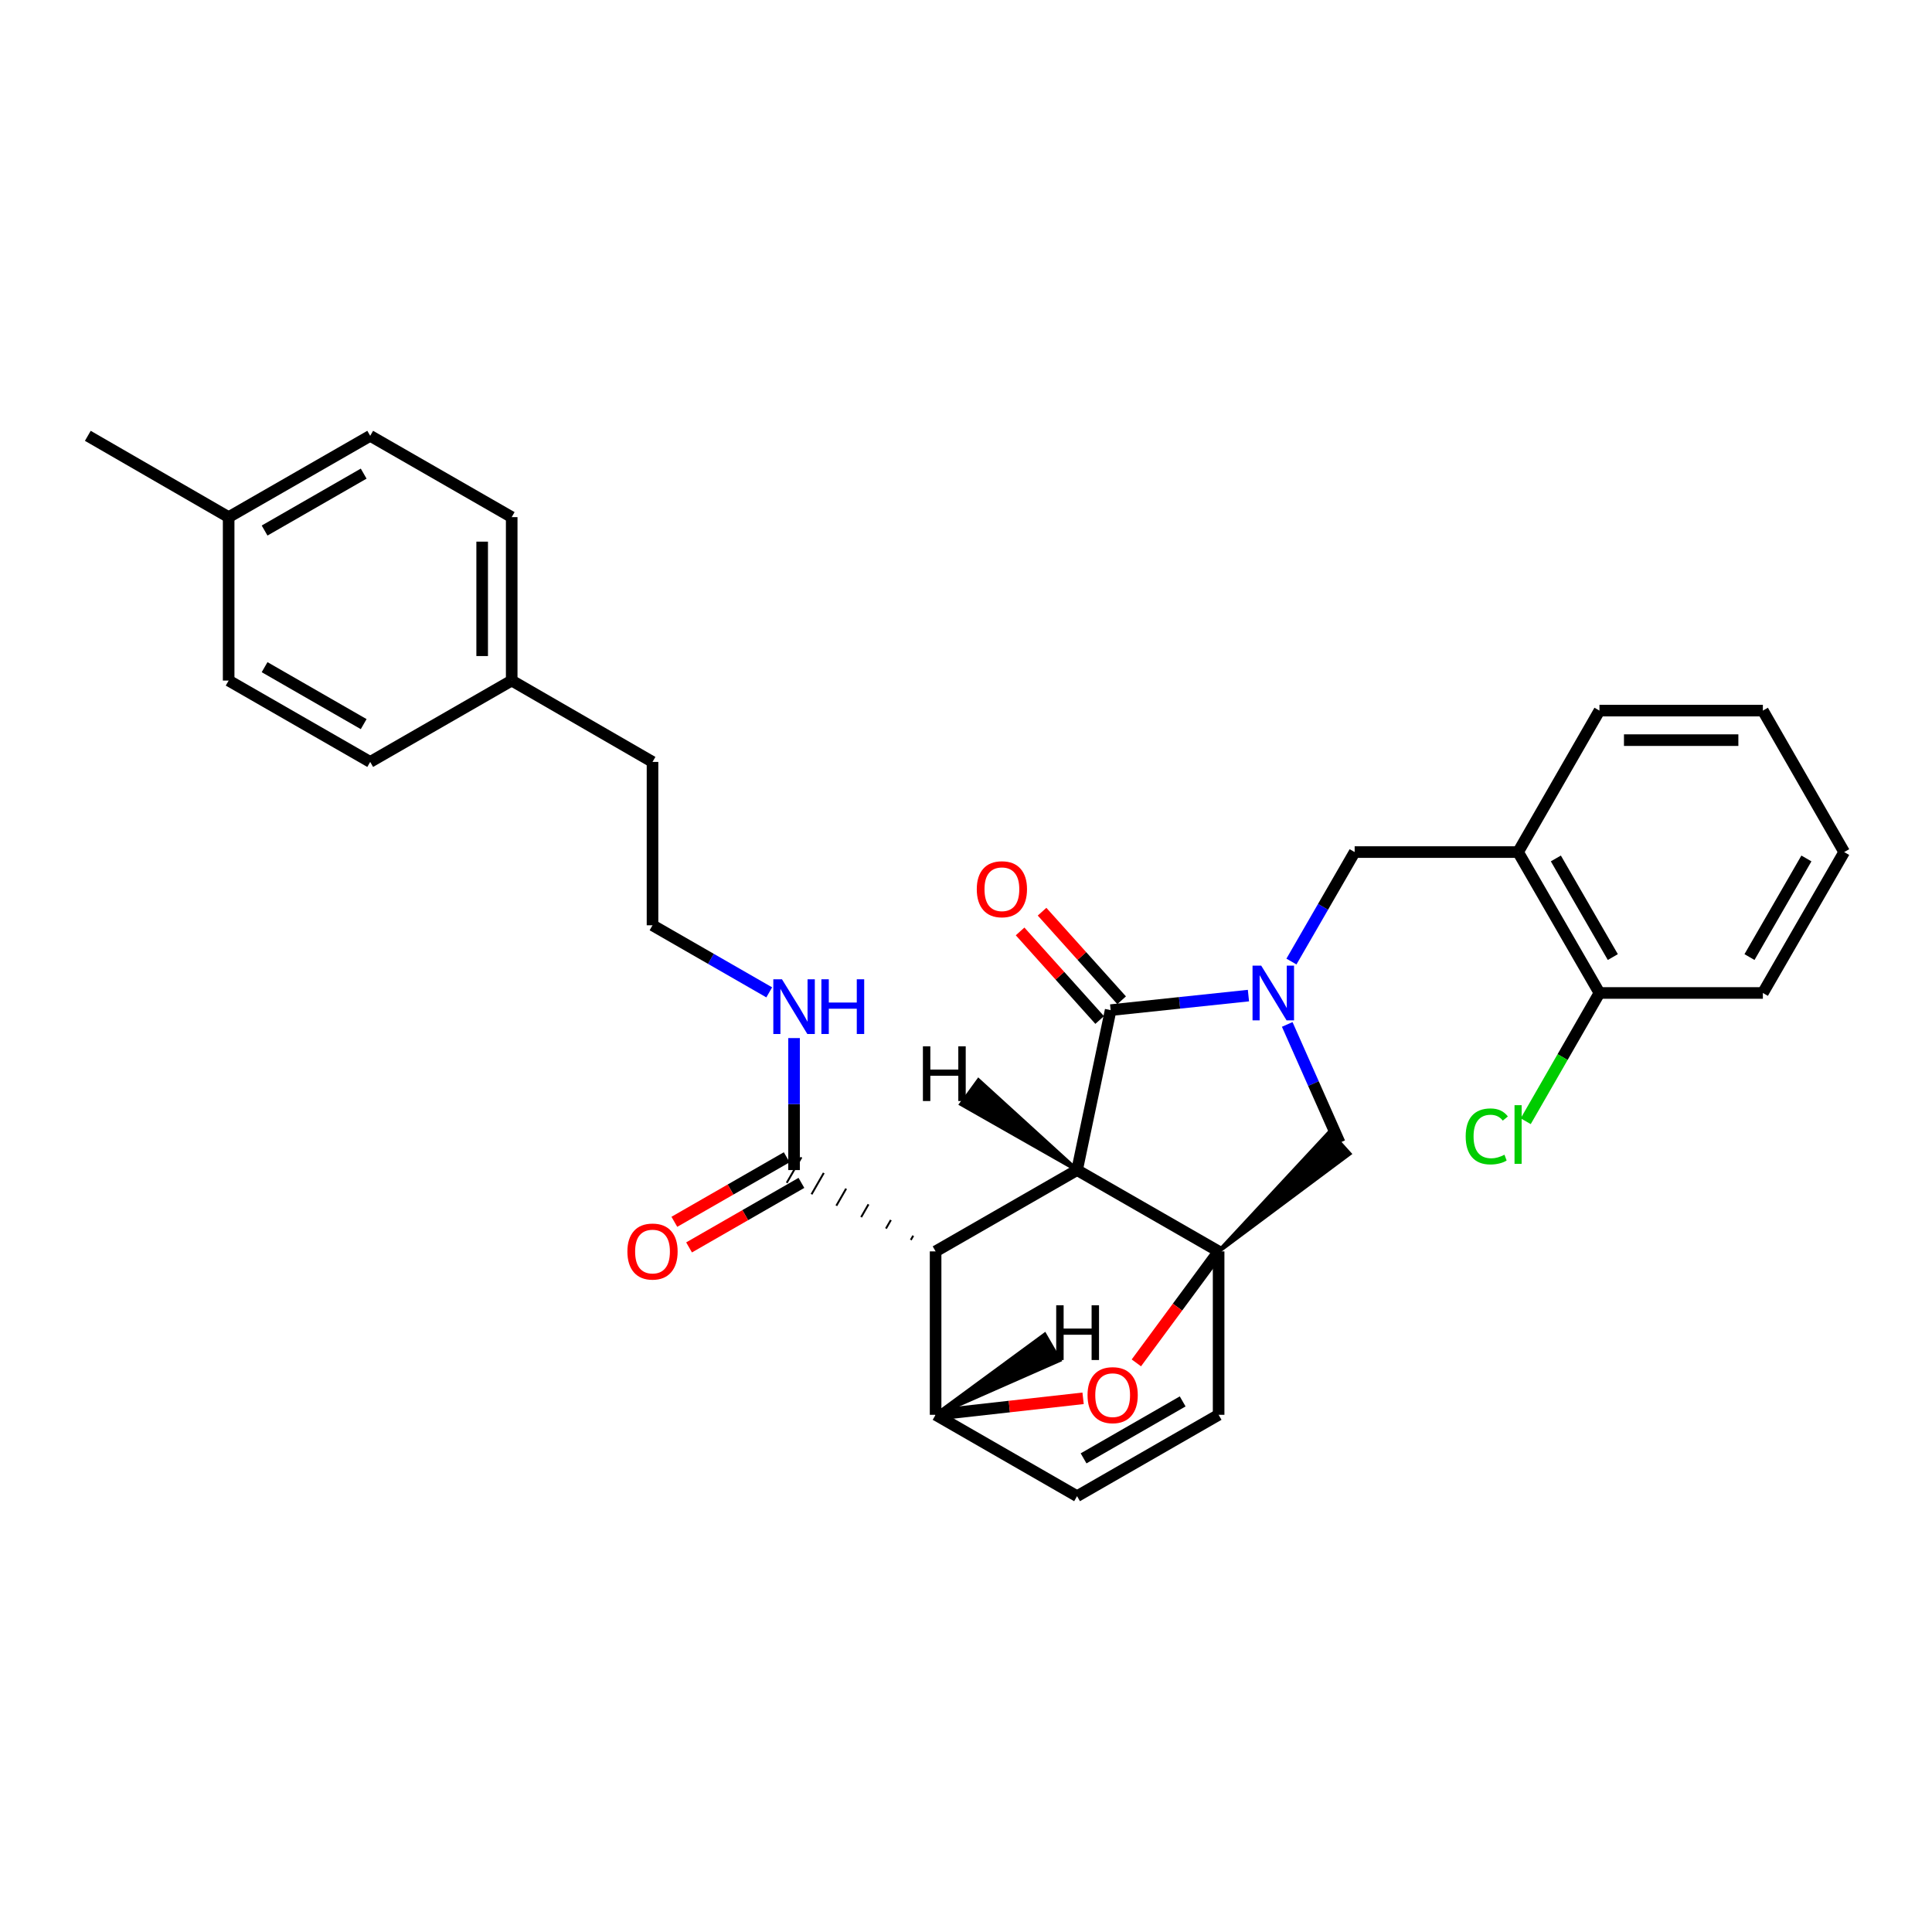 <?xml version='1.0' encoding='iso-8859-1'?>
<svg version='1.1' baseProfile='full'
              xmlns='http://www.w3.org/2000/svg'
                      xmlns:rdkit='http://www.rdkit.org/xml'
                      xmlns:xlink='http://www.w3.org/1999/xlink'
                  xml:space='preserve'
width='1000px' height='1000px' viewBox='0 0 1000 1000'>
<!-- END OF HEADER -->
<rect style='opacity:1.0;fill:#FFFFFF;stroke:none' width='1000' height='1000' x='0' y='0'> </rect>
<path class='bond-0' d='M 557.489,605.629 L 630.756,647.714' style='fill:none;fill-rule:evenodd;stroke:#000000;stroke-width:6px;stroke-linecap:butt;stroke-linejoin:miter;stroke-opacity:1' />
<path class='bond-2' d='M 557.489,605.629 L 574.872,522.843' style='fill:none;fill-rule:evenodd;stroke:#000000;stroke-width:6px;stroke-linecap:butt;stroke-linejoin:miter;stroke-opacity:1' />
<path class='bond-3' d='M 557.489,605.629 L 484.265,647.714' style='fill:none;fill-rule:evenodd;stroke:#000000;stroke-width:6px;stroke-linecap:butt;stroke-linejoin:miter;stroke-opacity:1' />
<path class='bond-35' d='M 557.489,605.629 L 506.47,559.136 L 497.489,571.505 Z' style='fill:#000000;fill-rule:evenodd;fill-opacity:1;stroke:#000000;stroke-width:2px;stroke-linecap:butt;stroke-linejoin:miter;stroke-opacity:1;' />
<path class='bond-5' d='M 630.756,647.714 L 609.467,676.567' style='fill:none;fill-rule:evenodd;stroke:#000000;stroke-width:6px;stroke-linecap:butt;stroke-linejoin:miter;stroke-opacity:1' />
<path class='bond-5' d='M 609.467,676.567 L 588.177,705.421' style='fill:none;fill-rule:evenodd;stroke:#FF0000;stroke-width:6px;stroke-linecap:butt;stroke-linejoin:miter;stroke-opacity:1' />
<path class='bond-6' d='M 630.756,647.714 L 698.513,597.169 L 688.303,585.794 Z' style='fill:#000000;fill-rule:evenodd;fill-opacity:1;stroke:#000000;stroke-width:2px;stroke-linecap:butt;stroke-linejoin:miter;stroke-opacity:1;' />
<path class='bond-7' d='M 630.756,647.714 L 630.756,732.3' style='fill:none;fill-rule:evenodd;stroke:#000000;stroke-width:6px;stroke-linecap:butt;stroke-linejoin:miter;stroke-opacity:1' />
<path class='bond-1' d='M 646.194,515.317 L 610.533,519.08' style='fill:none;fill-rule:evenodd;stroke:#0000FF;stroke-width:6px;stroke-linecap:butt;stroke-linejoin:miter;stroke-opacity:1' />
<path class='bond-1' d='M 610.533,519.08 L 574.872,522.843' style='fill:none;fill-rule:evenodd;stroke:#000000;stroke-width:6px;stroke-linecap:butt;stroke-linejoin:miter;stroke-opacity:1' />
<path class='bond-9' d='M 668.444,497.695 L 684.807,469.364' style='fill:none;fill-rule:evenodd;stroke:#0000FF;stroke-width:6px;stroke-linecap:butt;stroke-linejoin:miter;stroke-opacity:1' />
<path class='bond-9' d='M 684.807,469.364 L 701.169,441.033' style='fill:none;fill-rule:evenodd;stroke:#000000;stroke-width:6px;stroke-linecap:butt;stroke-linejoin:miter;stroke-opacity:1' />
<path class='bond-30' d='M 666.265,530.24 L 679.837,560.861' style='fill:none;fill-rule:evenodd;stroke:#0000FF;stroke-width:6px;stroke-linecap:butt;stroke-linejoin:miter;stroke-opacity:1' />
<path class='bond-30' d='M 679.837,560.861 L 693.408,591.481' style='fill:none;fill-rule:evenodd;stroke:#000000;stroke-width:6px;stroke-linecap:butt;stroke-linejoin:miter;stroke-opacity:1' />
<path class='bond-12' d='M 580.557,517.735 L 559.964,494.812' style='fill:none;fill-rule:evenodd;stroke:#000000;stroke-width:6px;stroke-linecap:butt;stroke-linejoin:miter;stroke-opacity:1' />
<path class='bond-12' d='M 559.964,494.812 L 539.371,471.89' style='fill:none;fill-rule:evenodd;stroke:#FF0000;stroke-width:6px;stroke-linecap:butt;stroke-linejoin:miter;stroke-opacity:1' />
<path class='bond-12' d='M 569.186,527.95 L 548.593,505.027' style='fill:none;fill-rule:evenodd;stroke:#000000;stroke-width:6px;stroke-linecap:butt;stroke-linejoin:miter;stroke-opacity:1' />
<path class='bond-12' d='M 548.593,505.027 L 528,482.105' style='fill:none;fill-rule:evenodd;stroke:#FF0000;stroke-width:6px;stroke-linecap:butt;stroke-linejoin:miter;stroke-opacity:1' />
<path class='bond-4' d='M 484.265,647.714 L 484.265,732.3' style='fill:none;fill-rule:evenodd;stroke:#000000;stroke-width:6px;stroke-linecap:butt;stroke-linejoin:miter;stroke-opacity:1' />
<path class='bond-8' d='M 472.69,639.595 L 471.421,641.804' style='fill:none;fill-rule:evenodd;stroke:#000000;stroke-width:1.0px;stroke-linecap:butt;stroke-linejoin:miter;stroke-opacity:1' />
<path class='bond-8' d='M 461.114,631.476 L 458.576,635.894' style='fill:none;fill-rule:evenodd;stroke:#000000;stroke-width:1.0px;stroke-linecap:butt;stroke-linejoin:miter;stroke-opacity:1' />
<path class='bond-8' d='M 449.539,623.358 L 445.732,629.985' style='fill:none;fill-rule:evenodd;stroke:#000000;stroke-width:1.0px;stroke-linecap:butt;stroke-linejoin:miter;stroke-opacity:1' />
<path class='bond-8' d='M 437.964,615.239 L 432.888,624.075' style='fill:none;fill-rule:evenodd;stroke:#000000;stroke-width:1.0px;stroke-linecap:butt;stroke-linejoin:miter;stroke-opacity:1' />
<path class='bond-8' d='M 426.389,607.12 L 420.044,618.165' style='fill:none;fill-rule:evenodd;stroke:#000000;stroke-width:1.0px;stroke-linecap:butt;stroke-linejoin:miter;stroke-opacity:1' />
<path class='bond-8' d='M 414.814,599.002 L 407.2,612.256' style='fill:none;fill-rule:evenodd;stroke:#000000;stroke-width:1.0px;stroke-linecap:butt;stroke-linejoin:miter;stroke-opacity:1' />
<path class='bond-10' d='M 484.265,732.3 L 557.489,774.419' style='fill:none;fill-rule:evenodd;stroke:#000000;stroke-width:6px;stroke-linecap:butt;stroke-linejoin:miter;stroke-opacity:1' />
<path class='bond-31' d='M 484.265,732.3 L 522.434,728.031' style='fill:none;fill-rule:evenodd;stroke:#000000;stroke-width:6px;stroke-linecap:butt;stroke-linejoin:miter;stroke-opacity:1' />
<path class='bond-31' d='M 522.434,728.031 L 560.602,723.762' style='fill:none;fill-rule:evenodd;stroke:#FF0000;stroke-width:6px;stroke-linecap:butt;stroke-linejoin:miter;stroke-opacity:1' />
<path class='bond-36' d='M 484.265,732.3 L 548.395,704.034 L 540.742,690.803 Z' style='fill:#000000;fill-rule:evenodd;fill-opacity:1;stroke:#000000;stroke-width:2px;stroke-linecap:butt;stroke-linejoin:miter;stroke-opacity:1;' />
<path class='bond-32' d='M 630.756,732.3 L 557.489,774.419' style='fill:none;fill-rule:evenodd;stroke:#000000;stroke-width:6px;stroke-linecap:butt;stroke-linejoin:miter;stroke-opacity:1' />
<path class='bond-32' d='M 612.148,725.366 L 560.861,754.849' style='fill:none;fill-rule:evenodd;stroke:#000000;stroke-width:6px;stroke-linecap:butt;stroke-linejoin:miter;stroke-opacity:1' />
<path class='bond-14' d='M 407.2,599.002 L 378.123,615.704' style='fill:none;fill-rule:evenodd;stroke:#000000;stroke-width:6px;stroke-linecap:butt;stroke-linejoin:miter;stroke-opacity:1' />
<path class='bond-14' d='M 378.123,615.704 L 349.046,632.406' style='fill:none;fill-rule:evenodd;stroke:#FF0000;stroke-width:6px;stroke-linecap:butt;stroke-linejoin:miter;stroke-opacity:1' />
<path class='bond-14' d='M 414.813,612.256 L 385.736,628.958' style='fill:none;fill-rule:evenodd;stroke:#000000;stroke-width:6px;stroke-linecap:butt;stroke-linejoin:miter;stroke-opacity:1' />
<path class='bond-14' d='M 385.736,628.958 L 356.659,645.66' style='fill:none;fill-rule:evenodd;stroke:#FF0000;stroke-width:6px;stroke-linecap:butt;stroke-linejoin:miter;stroke-opacity:1' />
<path class='bond-15' d='M 411.007,605.629 L 411.007,571.469' style='fill:none;fill-rule:evenodd;stroke:#000000;stroke-width:6px;stroke-linecap:butt;stroke-linejoin:miter;stroke-opacity:1' />
<path class='bond-15' d='M 411.007,571.469 L 411.007,537.309' style='fill:none;fill-rule:evenodd;stroke:#0000FF;stroke-width:6px;stroke-linecap:butt;stroke-linejoin:miter;stroke-opacity:1' />
<path class='bond-11' d='M 701.169,441.033 L 785.755,441.033' style='fill:none;fill-rule:evenodd;stroke:#000000;stroke-width:6px;stroke-linecap:butt;stroke-linejoin:miter;stroke-opacity:1' />
<path class='bond-13' d='M 785.755,441.033 L 827.874,513.96' style='fill:none;fill-rule:evenodd;stroke:#000000;stroke-width:6px;stroke-linecap:butt;stroke-linejoin:miter;stroke-opacity:1' />
<path class='bond-13' d='M 805.309,444.328 L 834.793,495.377' style='fill:none;fill-rule:evenodd;stroke:#000000;stroke-width:6px;stroke-linecap:butt;stroke-linejoin:miter;stroke-opacity:1' />
<path class='bond-24' d='M 785.755,441.033 L 827.874,367.809' style='fill:none;fill-rule:evenodd;stroke:#000000;stroke-width:6px;stroke-linecap:butt;stroke-linejoin:miter;stroke-opacity:1' />
<path class='bond-16' d='M 827.874,513.96 L 808.791,547.152' style='fill:none;fill-rule:evenodd;stroke:#000000;stroke-width:6px;stroke-linecap:butt;stroke-linejoin:miter;stroke-opacity:1' />
<path class='bond-16' d='M 808.791,547.152 L 789.708,580.344' style='fill:none;fill-rule:evenodd;stroke:#00CC00;stroke-width:6px;stroke-linecap:butt;stroke-linejoin:miter;stroke-opacity:1' />
<path class='bond-26' d='M 827.874,513.96 L 912.46,513.96' style='fill:none;fill-rule:evenodd;stroke:#000000;stroke-width:6px;stroke-linecap:butt;stroke-linejoin:miter;stroke-opacity:1' />
<path class='bond-23' d='M 398.154,513.647 L 367.947,496.285' style='fill:none;fill-rule:evenodd;stroke:#0000FF;stroke-width:6px;stroke-linecap:butt;stroke-linejoin:miter;stroke-opacity:1' />
<path class='bond-23' d='M 367.947,496.285 L 337.74,478.924' style='fill:none;fill-rule:evenodd;stroke:#000000;stroke-width:6px;stroke-linecap:butt;stroke-linejoin:miter;stroke-opacity:1' />
<path class='bond-17' d='M 264.855,352.261 L 337.74,394.371' style='fill:none;fill-rule:evenodd;stroke:#000000;stroke-width:6px;stroke-linecap:butt;stroke-linejoin:miter;stroke-opacity:1' />
<path class='bond-21' d='M 264.855,352.261 L 264.855,267.666' style='fill:none;fill-rule:evenodd;stroke:#000000;stroke-width:6px;stroke-linecap:butt;stroke-linejoin:miter;stroke-opacity:1' />
<path class='bond-21' d='M 249.57,339.572 L 249.57,280.355' style='fill:none;fill-rule:evenodd;stroke:#000000;stroke-width:6px;stroke-linecap:butt;stroke-linejoin:miter;stroke-opacity:1' />
<path class='bond-22' d='M 264.855,352.261 L 191.614,394.371' style='fill:none;fill-rule:evenodd;stroke:#000000;stroke-width:6px;stroke-linecap:butt;stroke-linejoin:miter;stroke-opacity:1' />
<path class='bond-18' d='M 118.348,267.666 L 191.614,225.581' style='fill:none;fill-rule:evenodd;stroke:#000000;stroke-width:6px;stroke-linecap:butt;stroke-linejoin:miter;stroke-opacity:1' />
<path class='bond-18' d='M 136.951,274.608 L 188.238,245.148' style='fill:none;fill-rule:evenodd;stroke:#000000;stroke-width:6px;stroke-linecap:butt;stroke-linejoin:miter;stroke-opacity:1' />
<path class='bond-27' d='M 118.348,267.666 L 45.455,225.581' style='fill:none;fill-rule:evenodd;stroke:#000000;stroke-width:6px;stroke-linecap:butt;stroke-linejoin:miter;stroke-opacity:1' />
<path class='bond-34' d='M 118.348,267.666 L 118.348,352.261' style='fill:none;fill-rule:evenodd;stroke:#000000;stroke-width:6px;stroke-linecap:butt;stroke-linejoin:miter;stroke-opacity:1' />
<path class='bond-19' d='M 191.614,225.581 L 264.855,267.666' style='fill:none;fill-rule:evenodd;stroke:#000000;stroke-width:6px;stroke-linecap:butt;stroke-linejoin:miter;stroke-opacity:1' />
<path class='bond-20' d='M 118.348,352.261 L 191.614,394.371' style='fill:none;fill-rule:evenodd;stroke:#000000;stroke-width:6px;stroke-linecap:butt;stroke-linejoin:miter;stroke-opacity:1' />
<path class='bond-20' d='M 136.954,345.325 L 188.241,374.803' style='fill:none;fill-rule:evenodd;stroke:#000000;stroke-width:6px;stroke-linecap:butt;stroke-linejoin:miter;stroke-opacity:1' />
<path class='bond-25' d='M 337.74,478.924 L 337.74,394.371' style='fill:none;fill-rule:evenodd;stroke:#000000;stroke-width:6px;stroke-linecap:butt;stroke-linejoin:miter;stroke-opacity:1' />
<path class='bond-28' d='M 827.874,367.809 L 912.46,367.809' style='fill:none;fill-rule:evenodd;stroke:#000000;stroke-width:6px;stroke-linecap:butt;stroke-linejoin:miter;stroke-opacity:1' />
<path class='bond-28' d='M 840.562,383.094 L 899.773,383.094' style='fill:none;fill-rule:evenodd;stroke:#000000;stroke-width:6px;stroke-linecap:butt;stroke-linejoin:miter;stroke-opacity:1' />
<path class='bond-33' d='M 912.46,513.96 L 954.545,441.033' style='fill:none;fill-rule:evenodd;stroke:#000000;stroke-width:6px;stroke-linecap:butt;stroke-linejoin:miter;stroke-opacity:1' />
<path class='bond-33' d='M 905.534,495.381 L 934.994,444.333' style='fill:none;fill-rule:evenodd;stroke:#000000;stroke-width:6px;stroke-linecap:butt;stroke-linejoin:miter;stroke-opacity:1' />
<path class='bond-29' d='M 912.46,367.809 L 954.545,441.033' style='fill:none;fill-rule:evenodd;stroke:#000000;stroke-width:6px;stroke-linecap:butt;stroke-linejoin:miter;stroke-opacity:1' />
<path  class='atom-2' d='M 652.79 499.8
L 662.07 514.8
Q 662.99 516.28, 664.47 518.96
Q 665.95 521.64, 666.03 521.8
L 666.03 499.8
L 669.79 499.8
L 669.79 528.12
L 665.91 528.12
L 655.95 511.72
Q 654.79 509.8, 653.55 507.6
Q 652.35 505.4, 651.99 504.72
L 651.99 528.12
L 648.31 528.12
L 648.31 499.8
L 652.79 499.8
' fill='#0000FF'/>
<path  class='atom-6' d='M 562.908 722.13
Q 562.908 715.33, 566.268 711.53
Q 569.628 707.73, 575.908 707.73
Q 582.188 707.73, 585.548 711.53
Q 588.908 715.33, 588.908 722.13
Q 588.908 729.01, 585.508 732.93
Q 582.108 736.81, 575.908 736.81
Q 569.668 736.81, 566.268 732.93
Q 562.908 729.05, 562.908 722.13
M 575.908 733.61
Q 580.228 733.61, 582.548 730.73
Q 584.908 727.81, 584.908 722.13
Q 584.908 716.57, 582.548 713.77
Q 580.228 710.93, 575.908 710.93
Q 571.588 710.93, 569.228 713.73
Q 566.908 716.53, 566.908 722.13
Q 566.908 727.85, 569.228 730.73
Q 571.588 733.61, 575.908 733.61
' fill='#FF0000'/>
<path  class='atom-13' d='M 505.58 460.262
Q 505.58 453.462, 508.94 449.662
Q 512.3 445.862, 518.58 445.862
Q 524.86 445.862, 528.22 449.662
Q 531.58 453.462, 531.58 460.262
Q 531.58 467.142, 528.18 471.062
Q 524.78 474.942, 518.58 474.942
Q 512.34 474.942, 508.94 471.062
Q 505.58 467.182, 505.58 460.262
M 518.58 471.742
Q 522.9 471.742, 525.22 468.862
Q 527.58 465.942, 527.58 460.262
Q 527.58 454.702, 525.22 451.902
Q 522.9 449.062, 518.58 449.062
Q 514.26 449.062, 511.9 451.862
Q 509.58 454.662, 509.58 460.262
Q 509.58 465.982, 511.9 468.862
Q 514.26 471.742, 518.58 471.742
' fill='#FF0000'/>
<path  class='atom-15' d='M 324.74 647.794
Q 324.74 640.994, 328.1 637.194
Q 331.46 633.394, 337.74 633.394
Q 344.02 633.394, 347.38 637.194
Q 350.74 640.994, 350.74 647.794
Q 350.74 654.674, 347.34 658.594
Q 343.94 662.474, 337.74 662.474
Q 331.5 662.474, 328.1 658.594
Q 324.74 654.714, 324.74 647.794
M 337.74 659.274
Q 342.06 659.274, 344.38 656.394
Q 346.74 653.474, 346.74 647.794
Q 346.74 642.234, 344.38 639.434
Q 342.06 636.594, 337.74 636.594
Q 333.42 636.594, 331.06 639.394
Q 328.74 642.194, 328.74 647.794
Q 328.74 653.514, 331.06 656.394
Q 333.42 659.274, 337.74 659.274
' fill='#FF0000'/>
<path  class='atom-16' d='M 404.747 506.874
L 414.027 521.874
Q 414.947 523.354, 416.427 526.034
Q 417.907 528.714, 417.987 528.874
L 417.987 506.874
L 421.747 506.874
L 421.747 535.194
L 417.867 535.194
L 407.907 518.794
Q 406.747 516.874, 405.507 514.674
Q 404.307 512.474, 403.947 511.794
L 403.947 535.194
L 400.267 535.194
L 400.267 506.874
L 404.747 506.874
' fill='#0000FF'/>
<path  class='atom-16' d='M 425.147 506.874
L 428.987 506.874
L 428.987 518.914
L 443.467 518.914
L 443.467 506.874
L 447.307 506.874
L 447.307 535.194
L 443.467 535.194
L 443.467 522.114
L 428.987 522.114
L 428.987 535.194
L 425.147 535.194
L 425.147 506.874
' fill='#0000FF'/>
<path  class='atom-17' d='M 758.635 588.199
Q 758.635 581.159, 761.915 577.479
Q 765.235 573.759, 771.515 573.759
Q 777.355 573.759, 780.475 577.879
L 777.835 580.039
Q 775.555 577.039, 771.515 577.039
Q 767.235 577.039, 764.955 579.919
Q 762.715 582.759, 762.715 588.199
Q 762.715 593.799, 765.035 596.679
Q 767.395 599.559, 771.955 599.559
Q 775.075 599.559, 778.715 597.679
L 779.835 600.679
Q 778.355 601.639, 776.115 602.199
Q 773.875 602.759, 771.395 602.759
Q 765.235 602.759, 761.915 598.999
Q 758.635 595.239, 758.635 588.199
' fill='#00CC00'/>
<path  class='atom-17' d='M 783.915 572.039
L 787.595 572.039
L 787.595 602.399
L 783.915 602.399
L 783.915 572.039
' fill='#00CC00'/>
<path  class='atom-31' d='M 477.697 541.573
L 481.537 541.573
L 481.537 553.613
L 496.017 553.613
L 496.017 541.573
L 499.857 541.573
L 499.857 569.893
L 496.017 569.893
L 496.017 556.813
L 481.537 556.813
L 481.537 569.893
L 477.697 569.893
L 477.697 541.573
' fill='#000000'/>
<path  class='atom-32' d='M 546.691 675.622
L 550.531 675.622
L 550.531 687.662
L 565.011 687.662
L 565.011 675.622
L 568.851 675.622
L 568.851 703.942
L 565.011 703.942
L 565.011 690.862
L 550.531 690.862
L 550.531 703.942
L 546.691 703.942
L 546.691 675.622
' fill='#000000'/>
</svg>
